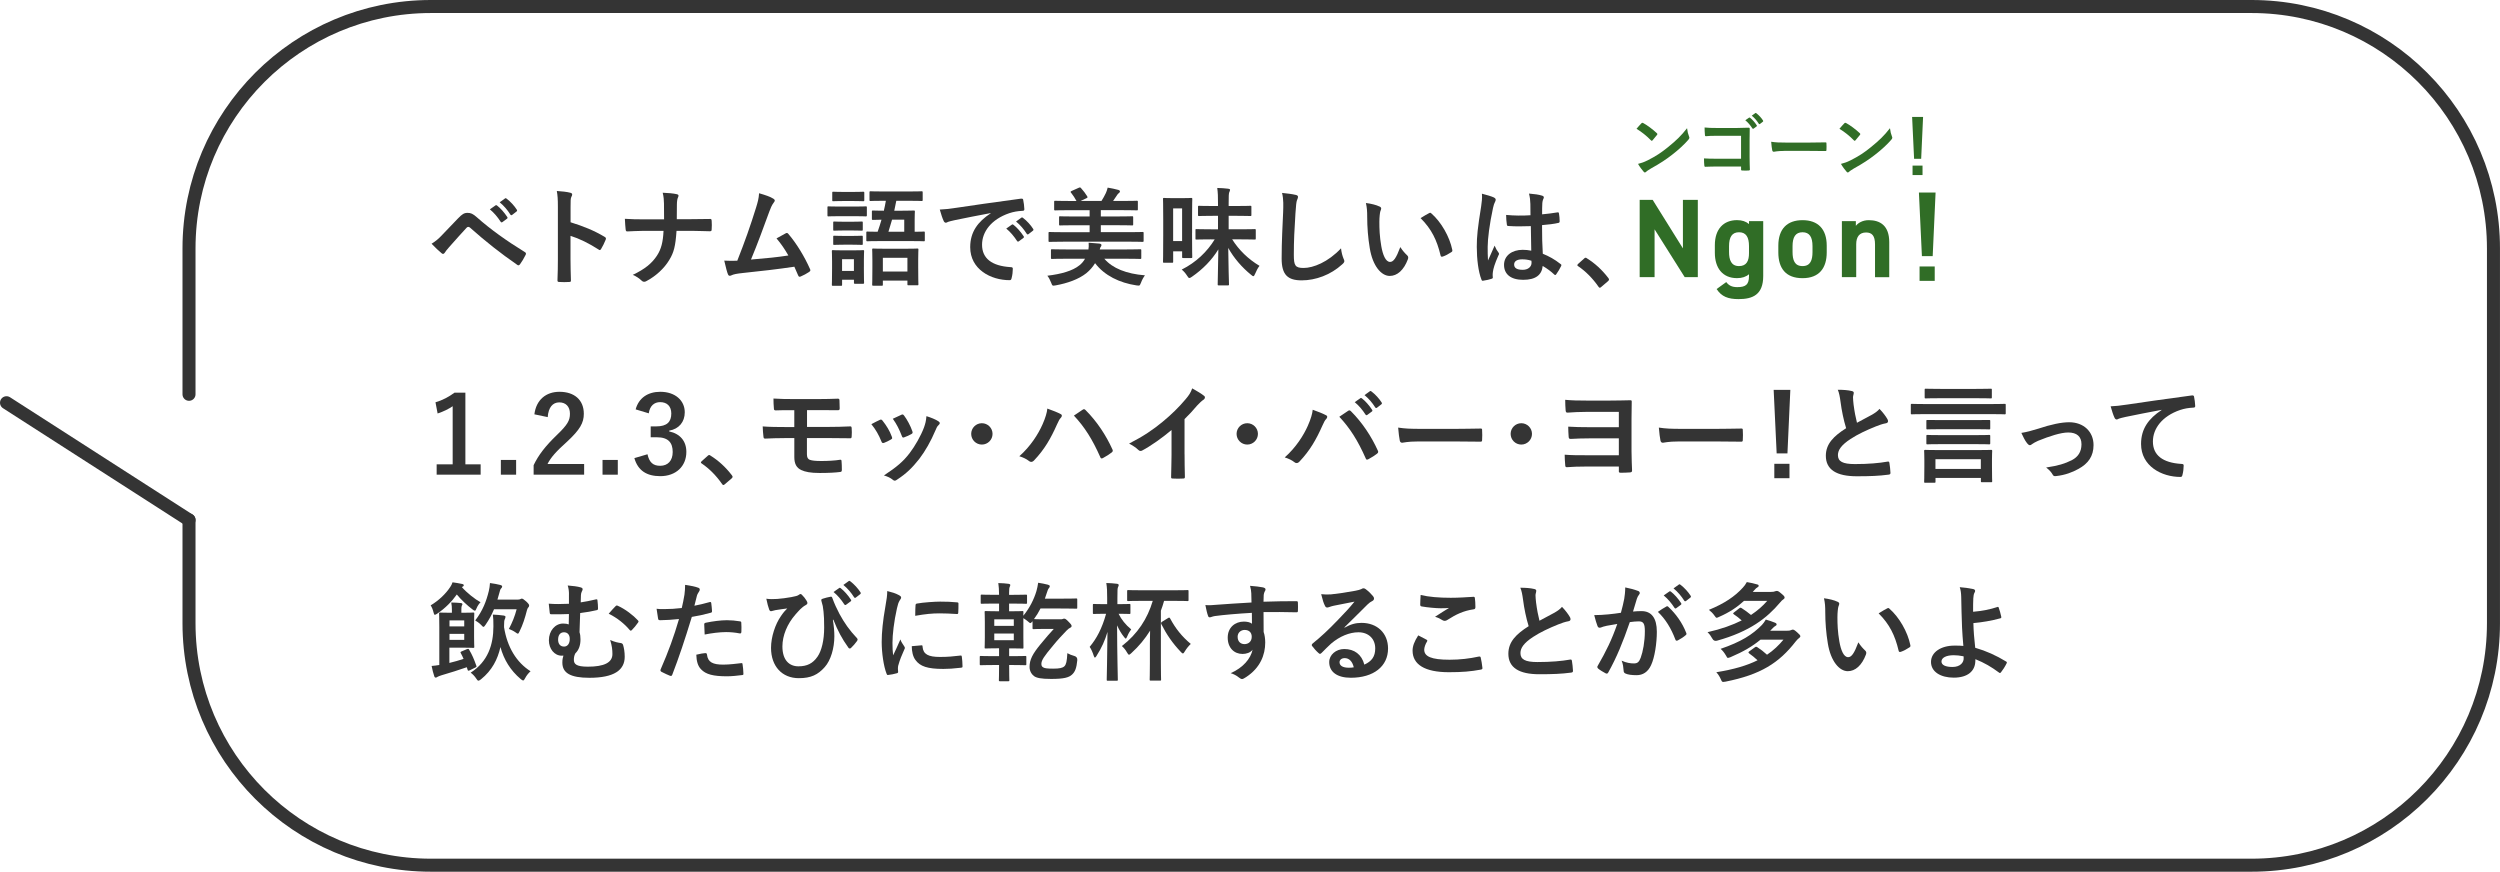 <?xml version="1.0" encoding="UTF-8"?>
<svg id="_レイヤー_2" data-name="レイヤー 2" xmlns="http://www.w3.org/2000/svg" viewBox="0 0 959.75 334.66">
  <defs>
    <style>
      .cls-1 {
        fill: none;
        stroke: #343434;
        stroke-linecap: round;
        stroke-linejoin: round;
        stroke-width: 5px;
      }

      .cls-2 {
        fill: #306d26;
      }

      .cls-2, .cls-3 {
        stroke-width: 0px;
      }

      .cls-3 {
        fill: #343434;
      }
    </style>
  </defs>
  <g id="_デザイン2" data-name="デザイン2">
    <g>
      <g>
        <path class="cls-3" d="m169.85,90.08c2.01-2.05,4.02-4.14,5.94-6.19,1.64-1.72,2.42-2.17,3.69-2.17s2.05.33,3.57,1.68c5.21,4.63,11.48,9.1,18.37,13.33.53.25.61.66.37,1.11-.74,1.48-1.44,2.62-2.13,3.57-.21.29-.41.45-.61.45-.16,0-.29-.04-.45-.16-6.52-4.51-12.26-9.06-18.16-14.31-.25-.21-.45-.29-.66-.29-.29,0-.45.12-.66.33-2.01,2.09-3.85,4.31-6.68,7.42-1.11,1.23-1.44,1.76-1.64,2.09-.21.33-.45.53-.74.53-.16,0-.37-.08-.57-.29-1.11-.9-2.34-2.09-3.81-3.61,1.64-1.03,2.62-1.84,4.18-3.49Zm20.38-11.23c.21-.16.37-.12.62.08,1.27.98,2.75,2.62,3.89,4.39.16.25.16.45-.12.66l-1.72,1.27c-.29.21-.49.16-.7-.12-1.23-1.89-2.54-3.44-4.14-4.76l2.17-1.52Zm3.65-2.67c.25-.16.37-.12.61.08,1.52,1.15,2.99,2.79,3.9,4.22.16.25.21.49-.12.74l-1.64,1.27c-.33.25-.53.12-.7-.12-1.11-1.76-2.42-3.32-4.1-4.71l2.05-1.48Z"/>
        <path class="cls-3" d="m219.05,85.33c5,1.56,8.98,3.16,13.04,5.58.45.25.66.53.45,1.07-.53,1.35-1.19,2.62-1.76,3.57-.16.29-.33.45-.53.45-.12,0-.29-.04-.45-.21-3.77-2.42-7.46-4.22-10.78-5.25v9.06c0,2.67.08,5.08.16,8.04.04.49-.16.61-.74.61-1.19.08-2.46.08-3.65,0-.57,0-.78-.12-.78-.61.12-3.03.16-5.45.16-8.08v-20.17c0-3.08-.12-4.43-.41-6.07,1.89.12,3.94.33,5.12.66.57.12.78.37.78.7,0,.25-.12.57-.33.94-.29.53-.29,1.56-.29,3.85v5.86Z"/>
        <path class="cls-3" d="m265.3,84.14c2.3,0,5-.04,7.13-.08.57-.04.74.04.78.74.08,1.03.08,2.17,0,3.2,0,.66-.16.78-.78.78-1.48,0-4.59-.16-6.89-.16h-5.82c-.41,5.95-1.02,8.28-2.79,11.19-1.93,3.24-5.21,6.23-8.73,8.08-.33.21-.62.29-.94.29s-.62-.12-.9-.41c-1.02-.94-2.01-1.64-3.44-2.25,4.63-2.21,7.34-4.39,9.31-7.42,1.6-2.46,2.3-5.12,2.5-9.47h-7.91c-2.01,0-4.35.16-5.9.21-.53.04-.66-.16-.74-.78-.12-.82-.21-2.54-.29-4.06,2.67.2,4.96.2,6.97.2h8.08c0-2.05,0-4.26-.04-6.07-.04-1.31-.08-2.5-.49-4.14,2.05.08,4.14.25,5.45.57.45.12.62.29.62.57,0,.25-.12.53-.29.9-.16.37-.33,1.35-.33,2.5,0,1.93,0,3.28-.04,5.62h5.49Z"/>
        <path class="cls-3" d="m296.95,76.31c.29.21.49.41.49.66,0,.21-.12.49-.41.82-.74.94-1.23,2.21-1.68,3.4-2.3,6.27-4.47,12.3-7.05,18.45,6.31-.53,9.76-.86,14.35-1.56-1.27-2.25-2.79-4.51-4.55-6.56,1.23-.66,2.42-1.35,3.57-1.97.45-.25.7-.08.98.25,3.2,3.73,6.27,8.86,8.28,13.41.12.21.16.37.16.53,0,.25-.16.49-.53.7-.98.66-2.01,1.19-3.12,1.68-.16.08-.33.12-.49.12-.25,0-.45-.21-.57-.57-.49-1.15-.94-2.21-1.43-3.28-6.56.98-12.79,1.68-19.48,2.38-2.71.29-3.81.49-4.8.98-.53.25-.98.16-1.19-.41-.33-.7-.86-2.75-1.44-5.29,1.64.12,3.36.08,5,.04,2.91-7.34,5.04-13.41,7.18-20.29.66-2.13,1.07-3.57,1.19-5.62,2.5.74,4.26,1.31,5.54,2.13Z"/>
        <path class="cls-3" d="m327.95,79.3c3.12,0,4.14-.08,4.39-.08.41,0,.45.04.45.45v2.91c0,.45-.04.49-.45.49-.25,0-1.27-.08-4.39-.08h-5.49c-3.12,0-4.14.08-4.39.08-.37,0-.41-.04-.41-.49v-2.91c0-.41.04-.45.41-.45.25,0,1.27.08,4.39.08h5.49Zm3.69,23.29c0,4.76.08,5.66.08,5.9,0,.41-.04.45-.45.45h-2.99c-.41,0-.45-.04-.45-.45v-1.11h-4.55v1.89c0,.41-.04.45-.45.45h-2.99c-.45,0-.49-.04-.49-.45,0-.29.08-1.23.08-6.19v-2.75c0-2.58-.08-3.57-.08-3.85,0-.41.04-.45.49-.45.25,0,1.11.08,3.73.08h3.94c2.67,0,3.49-.08,3.77-.08.41,0,.45.04.45.45,0,.25-.08,1.23-.08,3.16v2.95Zm-4.02-28.91c2.67,0,3.44-.08,3.69-.08.45,0,.49.04.49.45v2.75c0,.41-.04.45-.49.45-.25,0-1.03-.08-3.69-.08h-3.94c-2.67,0-3.49.08-3.73.08-.41,0-.45-.04-.45-.45v-2.75c0-.41.04-.45.45-.45.25,0,1.07.08,3.73.08h3.94Zm-.33,11.44c2.5,0,3.2-.08,3.44-.08.45,0,.49.04.49.45v2.62c0,.41-.04.45-.49.45-.25,0-.94-.08-3.44-.08h-3.48c-2.5,0-3.24.08-3.49.08-.41,0-.45-.04-.45-.45v-2.62c0-.41.04-.45.45-.45.25,0,.98.08,3.49.08h3.48Zm0,5.45c2.5,0,3.2-.08,3.44-.08.45,0,.49.04.49.45v2.67c0,.37-.04.41-.49.41-.25,0-.94-.08-3.44-.08h-3.48c-2.5,0-3.24.08-3.49.08-.41,0-.45-.04-.45-.41v-2.67c0-.41.04-.45.45-.45.25,0,.98.08,3.49.08h3.48Zm-4.02,8.94v4.51h4.55v-4.51h-4.55Zm16.15-22.43c-3.69,0-4.96.08-5.17.08-.41,0-.45-.04-.45-.45v-2.79c0-.45.04-.49.45-.49.21,0,1.48.08,5.17.08h9.14c3.69,0,4.96-.08,5.21-.08.41,0,.45.04.45.49v2.79c0,.41-.04.45-.45.45-.25,0-1.52-.08-5.21-.08h-4.47c-.25,1.31-.49,2.58-.78,3.81h2.83c3.24,0,4.39-.08,4.59-.08.45,0,.49.04.49.49,0,.2-.08,1.02-.08,2.95v4.72c2.34,0,3.28-.08,3.49-.08.37,0,.41.04.41.45v2.83c0,.41-.04.45-.41.45-.25,0-1.6-.08-5.41-.08h-10.78c-3.85,0-5.17.08-5.41.08-.41,0-.45-.04-.45-.45v-2.83c0-.41.04-.45.45-.45.21,0,1.23.08,3.9.08.53-1.48,1.02-3.03,1.48-4.63-2.17.04-3.03.08-3.24.08-.41,0-.45-.04-.45-.45v-2.67c0-.45.04-.49.45-.49.21,0,1.27.08,4.14.08.29-1.27.57-2.54.78-3.81h-.66Zm-4.14,32.6c-.41,0-.45-.04-.45-.49,0-.25.08-1.23.08-6.44v-2.79c0-2.75-.08-3.81-.08-4.1,0-.41.04-.45.45-.45.29,0,1.44.08,4.88.08h7.09c3.44,0,4.63-.08,4.88-.08.41,0,.45.04.45.45,0,.29-.08,1.35-.08,3.57v3.24c0,5.12.08,6.15.08,6.4,0,.41-.04.45-.45.45h-3.32c-.41,0-.45-.04-.45-.45v-1.35h-9.43v1.48c0,.45-.04.49-.45.49h-3.2Zm3.65-5.45h9.43v-5.25h-9.43v5.25Zm3.53-19.89c-.45,1.56-.9,3.12-1.39,4.63h6.07v-4.63h-4.67Z"/>
        <path class="cls-3" d="m380.34,81.8c-5,.94-9.39,1.8-13.78,2.71-1.56.37-1.97.45-2.58.66-.29.12-.57.33-.9.33-.29,0-.62-.25-.78-.62-.53-1.11-.98-2.54-1.52-4.43,2.09-.08,3.32-.25,6.52-.7,5.04-.74,14.06-2.09,24.64-3.49.62-.08.82.16.86.45.21.94.41,2.46.45,3.61,0,.49-.25.62-.78.62-1.93.12-3.24.33-5,.9-6.97,2.38-10.46,7.18-10.46,12.1,0,5.29,3.77,8.16,10.91,8.61.66,0,.9.16.9.62,0,1.07-.16,2.5-.45,3.53-.12.62-.29.86-.78.86-7.22,0-15.13-4.14-15.13-12.67,0-5.82,2.91-9.76,7.87-13v-.08Zm8.12,4.43c.21-.16.37-.12.62.08,1.27.98,2.75,2.62,3.9,4.39.16.25.16.45-.12.66l-1.72,1.27c-.29.21-.49.16-.7-.12-1.23-1.89-2.54-3.44-4.14-4.76l2.17-1.52Zm3.65-2.67c.25-.16.37-.12.62.08,1.52,1.15,2.99,2.79,3.89,4.22.16.25.21.49-.12.74l-1.64,1.27c-.33.25-.53.12-.7-.12-1.11-1.76-2.42-3.32-4.1-4.71l2.05-1.48Z"/>
        <path class="cls-3" d="m423.97,99.35c3.12,3.65,8.45,5.78,15.58,6.35-.57.74-1.15,1.8-1.52,2.83-.37.86-.41,1.11-.9,1.11-.21,0-.49-.04-.86-.08-6.48-.98-12.26-3.77-15.87-8.53-.86,1.43-2.01,2.75-3.36,3.85-2.95,2.34-7.22,3.85-11.73,4.67-.37.08-.7.12-.86.12-.49,0-.57-.25-.9-1.11-.37-.98-.94-2.09-1.48-2.71,5.21-.62,9.68-1.84,12.3-3.98.9-.7,1.6-1.52,2.17-2.54h-7.26c-3.81,0-5.12.08-5.37.08-.41,0-.45-.04-.45-.45v-2.83c0-.41.04-.45.45-.45.25,0,1.56.08,5.37.08h8.57c.12-.74.16-1.52.08-2.58,1.39.08,2.95.21,4.14.33.49.08.78.25.78.57,0,.25-.08.45-.29.7-.12.16-.25.41-.37.98h10.17c3.77,0,5.08-.08,5.33-.08.41,0,.45.04.45.45v2.83c0,.41-.04.45-.45.45-.25,0-1.56-.08-5.33-.08h-8.41Zm-15.87-6.56c-3.65,0-4.88.08-5.12.08-.41,0-.45-.04-.45-.49v-2.87c0-.41.04-.45.45-.45.25,0,1.48.08,5.12.08h10.21v-2.67h-5.7c-3.98,0-5.37.08-5.62.08-.37,0-.41-.04-.41-.45v-2.62c0-.41.04-.45.41-.45.25,0,1.64.08,5.62.08h5.7v-2.42h-7.63c-3.98,0-5.29.08-5.54.08-.41,0-.45-.04-.45-.45v-2.75c0-.45.04-.49.45-.49.25,0,1.56.08,5.54.08h2.58c-.61-1.11-1.27-2.17-1.97-3.03-.21-.21-.29-.37-.29-.45,0-.12.12-.25.41-.37l2.75-1.23c.49-.21.57-.16.86.16.9.98,1.76,2.13,2.3,3.03.29.49.29.57-.29.86l-2.21,1.02h8.04c.61-.98,1.19-1.97,1.68-3.03.25-.57.49-1.19.7-2.09,1.35.25,2.95.53,4.18.9.33.12.53.29.53.57s-.21.49-.45.66c-.33.25-.49.49-.7.82-.41.66-.94,1.43-1.48,2.17h3.57c3.94,0,5.25-.08,5.49-.08.41,0,.45.04.45.49v2.75c0,.41-.04.45-.45.45-.25,0-1.56-.08-5.49-.08h-8.28v2.42h6.35c3.98,0,5.37-.08,5.62-.08.41,0,.45.04.45.45v2.62c0,.41-.04.45-.45.45-.25,0-1.64-.08-5.62-.08h-6.35v2.67h10.82c3.65,0,4.88-.08,5.12-.08.45,0,.49.04.49.45v2.87c0,.45-.04.49-.49.49-.25,0-1.48-.08-5.12-.08h-25.34Z"/>
        <path class="cls-3" d="m457.63,89.47c0,7.46.08,8.9.08,9.14,0,.41-.04.45-.49.45h-2.95c-.41,0-.45-.04-.45-.45v-2.13h-3.44v3.94c0,.41-.04.45-.41.45h-3.08c-.37,0-.41-.04-.41-.45,0-.29.08-1.8.08-10v-6.31c0-5.82-.08-7.42-.08-7.67,0-.41.04-.45.41-.45.25,0,1.07.08,3.57.08h3.2c2.54,0,3.32-.08,3.57-.08.45,0,.49.04.49.45,0,.25-.08,1.76-.08,6.44v6.6Zm-7.26-9.47v12.55h3.44v-12.55h-3.44Zm14.47,11.89c-3.9,0-5.25.08-5.49.08-.41,0-.41-.04-.41-.49v-3.08c0-.41,0-.45.41-.45.25,0,1.6.08,5.49.08h2.75v-5.17h-2.05c-3.65,0-4.92.08-5.17.08-.41,0-.45-.04-.45-.49v-2.99c0-.41.04-.45.45-.45.25,0,1.52.08,5.17.08h2.05v-.94c0-2.83-.04-4.06-.29-5.99,1.52.04,2.83.12,4.22.29.41.04.7.21.7.41,0,.37-.16.62-.29.9-.21.53-.25,1.39-.25,4.31v1.02h3.16c3.65,0,4.88-.08,5.12-.08.41,0,.45.04.45.45v2.99c0,.45-.04.49-.45.49-.25,0-1.48-.08-5.12-.08h-3.16v5.17h4.47c3.9,0,5.25-.08,5.49-.08.41,0,.45.04.45.45v3.08c0,.45-.04.49-.45.49-.25,0-1.6-.08-5.49-.08h-3.12c2.58,4.1,6.15,7.58,10.5,10.17-.66.78-1.23,1.97-1.68,3.03-.29.66-.45.94-.7.94-.21,0-.45-.21-.86-.53-3.49-2.83-6.6-6.4-8.77-10.33.04,6.64.29,13.12.29,13.98,0,.37-.04.41-.49.41h-3.4c-.41,0-.45-.04-.45-.41,0-.82.16-7.05.25-13.41-2.5,4.1-6.03,7.67-10.13,10.5-.49.33-.74.49-.98.49-.29,0-.49-.25-.9-.9-.57-.9-1.27-1.72-2.05-2.34,5.49-2.75,9.76-6.85,12.67-11.6h-1.48Z"/>
        <path class="cls-3" d="m497.32,74.79c.7.16.98.37.98.78,0,.45-.25.94-.41,1.35-.21.57-.37,1.85-.57,5-.41,6.31-.62,10.5-.62,15.87,0,4.14.49,5.08,3.77,5.08,3.65,0,9.35-2.21,14.35-7.54.16,1.56.53,2.91.94,3.9.21.45.33.74.33.98,0,.37-.16.7-.82,1.27-4.43,4.06-10.21,6.15-15.54,6.15s-7.71-2.09-7.71-8.36c0-6.89.37-12.79.57-17.71.08-2.42.21-5.04-.41-7.5,1.89.21,3.85.41,5.12.74Z"/>
        <path class="cls-3" d="m529.58,79.26c.37.16.66.45.66.74,0,.25-.12.66-.33,1.15-.16.49-.37,2.25-.37,4.02,0,2.62.08,5.58.74,9.35.57,3.24,1.64,6.03,3.36,6.03,1.31,0,2.34-1.43,3.94-5.7.9,1.44,1.8,2.38,2.62,3.16.49.45.49.94.29,1.52-1.56,4.18-4.1,6.4-6.97,6.4-3.2,0-6.56-3.77-7.67-10.7-.66-3.89-.98-8.16-.98-11.93,0-2.25-.08-3.49-.49-5.37,1.97.25,3.98.74,5.21,1.35Zm19.02,2.58c.16-.08.33-.16.45-.16.16,0,.29.08.45.25,3.73,3.24,7.01,8.9,8.04,14.02.12.53-.12.7-.45.9-1.07.7-2.09,1.27-3.2,1.64-.49.16-.78.04-.86-.45-1.39-5.86-3.48-10.13-7.67-14.31,1.56-.98,2.58-1.56,3.24-1.89Z"/>
        <path class="cls-3" d="m573.58,75.86c.45.25.62.49.62.82,0,.29-.12.57-.29.9-.29.49-.45,1.07-.74,2.25-1.35,6.19-2.05,11.93-2.05,14.92,0,1.64,0,3.53.12,5.25.82-1.89,1.68-3.65,2.54-5.7.57,1.31.9,1.89,1.44,2.58.16.21.25.37.25.57s-.08.41-.25.66c-1.44,3.24-1.93,5.04-2.09,6.23-.16,1.15-.08,1.76-.04,2.17.04.29-.12.41-.49.53-.78.29-1.97.53-3.08.7-.45.12-.62.08-.82-.49-1.15-2.91-1.76-7.79-1.76-12.51,0-3.94.33-7.22,1.68-15.54.21-1.43.45-3.2.29-4.84,1.64.41,3.85,1.07,4.67,1.48Zm14.1,10.95c-2.79.08-5.66.16-8.45-.04-.53,0-.7-.12-.74-.53-.16-.98-.29-2.46-.29-3.73,3.08.29,6.27.33,9.35.12,0-1.48-.04-2.79-.04-4.3-.04-1.48-.16-2.54-.53-4.02,2.38.21,3.61.37,4.96.78.45.12.74.33.74.7,0,.21-.08.33-.25.7-.16.37-.29.9-.33,1.44-.08,1.39-.08,2.46-.08,4.35,1.93-.16,4.06-.45,5.82-.74.49-.12.57.04.66.49.16.74.25,2.05.25,2.91,0,.37-.16.57-.45.62-1.48.37-4.18.7-6.31.86,0,4.59.08,7.46.29,10.99,2.42.98,4.51,2.13,6.81,3.94.37.25.41.37.21.82-.53,1.07-1.19,2.21-1.89,3.16-.12.16-.25.25-.37.25s-.25-.08-.37-.21c-1.27-1.19-2.62-2.21-4.43-3.28-.33,3.44-2.67,5.33-7.5,5.33s-7.34-2.21-7.34-5.74,3.03-5.78,7.17-5.78c1.07,0,2.3.12,3.28.33-.08-3.16-.12-6.15-.16-9.39Zm-3.32,12.75c-1.93,0-3.08.7-3.08,1.97s.9,2.05,3.32,2.05c2.05,0,3.36-1.19,3.36-2.67,0-.29,0-.49-.04-.82-1.31-.41-2.42-.53-3.57-.53Z"/>
        <path class="cls-3" d="m608.1,99.27c.29-.29.49-.33.62-.33s.29.04.53.25c3.03,1.89,5.74,4.35,8.16,7.5.25.33.29.45.29.62,0,.21-.08.37-.41.66l-2.5,2.13c-.29.25-.45.37-.57.37-.21,0-.37-.08-.57-.41-2.17-3.16-4.96-5.95-7.75-7.83-.25-.16-.37-.29-.37-.41s.08-.25.29-.49l2.3-2.05Z"/>
        <path class="cls-2" d="m651.79,76.73v29.67h-5.03l-11.57-18.36v18.36h-5.72v-29.67h4.99l11.61,18.62v-18.62h5.72Z"/>
        <path class="cls-2" d="m671.44,84.9h5.46v21.07c0,7.18-4.04,8.86-9.46,8.86-4,0-6.54-.95-8.43-3.87l3.7-2.67c.95,1.29,2.19,1.94,4.21,1.94,3.27,0,4.52-.95,4.52-4.26v-.69c-1.16.99-2.67,1.5-4.6,1.5-5.63,0-8.51-4-8.51-9.72v-2.92c0-6.28,3.4-9.63,8.51-9.63,1.94,0,3.44.52,4.6,1.5v-1.12Zm0,12.3v-2.71c0-3.44-1.12-5.33-3.83-5.33s-3.83,1.89-3.83,5.33v2.24c0,3.1.86,5.42,3.83,5.42s3.83-2.11,3.83-4.95Z"/>
        <path class="cls-2" d="m701.28,96.9c0,5.89-2.79,9.89-9.29,9.89s-9.29-3.87-9.29-9.89v-2.58c0-6.45,3.4-9.8,9.29-9.8s9.29,3.35,9.29,9.8v2.58Zm-5.46-.17v-2.24c0-3.44-1.12-5.33-3.83-5.33s-3.83,1.89-3.83,5.33v2.24c0,3.1.77,5.42,3.83,5.42s3.83-2.32,3.83-5.42Z"/>
        <path class="cls-2" d="m707.09,84.9h5.37v1.81c.82-1.08,2.54-2.19,4.95-2.19,4.34,0,7.87,2.06,7.87,8.43v13.46h-5.46v-12.6c0-3.35-1.2-4.56-3.44-4.56-2.54,0-3.78,1.68-3.78,4.51v12.64h-5.5v-21.5Z"/>
        <path class="cls-2" d="m741.96,98.32h-4.14l-1.15-24.4h6.4l-1.11,24.4Zm.78,3.98v5.53h-5.82v-5.53h5.82Z"/>
        <path class="cls-3" d="m178.66,178.25h5.86v3.98h-16.89v-3.98h6.15v-22.3c-1.56,1.07-3.53,2.05-5.78,2.79l-.82-4.3c2.71-.78,5.12-2.09,7.3-3.69h4.18v27.51Z"/>
        <path class="cls-3" d="m198.14,182.23h-5.86v-5.66h5.86v5.66Z"/>
        <path class="cls-3" d="m205.15,159.06c.7-5.62,4.51-8.65,9.63-8.65,5.62,0,9.35,3.03,9.35,8.45,0,3.49-1.52,6.11-6.31,10.58-4.3,3.85-6.35,6.15-7.63,8.69h14.06v4.1h-19.39v-3.65c1.84-3.85,4.47-7.3,8.94-11.6,4.1-3.94,5-5.58,5-8.16,0-2.75-1.6-4.35-4.1-4.35s-4.18,1.93-4.43,5.66l-5.12-1.07Z"/>
        <path class="cls-3" d="m237.17,182.23h-5.86v-5.66h5.86v5.66Z"/>
        <path class="cls-3" d="m244.02,157.18c1.19-4.43,4.72-6.77,9.47-6.77,5.7,0,9.39,3.32,9.39,7.87,0,3.69-2.21,6.4-5.99,7.05v.29c4.22.9,6.6,3.73,6.6,7.87,0,5.54-4.02,9.31-10,9.31-5.17,0-8.57-2.09-9.96-6.93l5.04-1.48c.7,3.16,2.17,4.43,4.88,4.43,2.95,0,4.8-1.97,4.8-5.29,0-3.57-1.68-5.66-6.07-5.66h-2.38v-4.18h2.17c4.1,0,5.74-1.76,5.74-4.92,0-2.87-1.68-4.39-4.3-4.39-2.17,0-3.94,1.35-4.35,4.3l-5.04-1.52Z"/>
        <path class="cls-3" d="m271.65,175.01c.29-.29.49-.33.61-.33s.29.04.53.25c3.03,1.89,5.74,4.35,8.16,7.5.25.33.29.45.29.62,0,.21-.08.37-.41.66l-2.5,2.13c-.29.25-.45.37-.57.37-.21,0-.37-.08-.57-.41-2.17-3.16-4.96-5.95-7.75-7.83-.25-.16-.37-.29-.37-.41s.08-.25.29-.49l2.3-2.05Z"/>
        <path class="cls-3" d="m309.82,163.9h7.63c3.08,0,6.4-.08,9.02-.21.37,0,.45.21.49.74.08.98.08,2.09,0,3.08-.04.7-.16.78-.78.74-2.87-.04-6.03-.08-8.73-.08h-7.67v6.19c0,1.27.37,1.89,1.11,2.17.86.29,2.09.45,4.47.45s5.37-.16,7.22-.49c.37,0,.49.16.49.62.08.74.12,1.97.12,3.24,0,.7-.21.82-.82.86-1.48.21-4.3.37-7.63.37-3.57,0-5.58-.41-7.09-1.11-1.89-.86-2.71-2.42-2.71-5v-7.3h-2.62c-3.61,0-6.64.12-8.53.21-.53.04-.66-.25-.7-.78-.16-.9-.21-2.54-.29-3.9,2.5.21,5.74.25,9.55.25h2.58v-6.48c-3.94,0-5.7,0-7.13.08-.53,0-.7-.21-.7-.74-.12-1.23-.16-2.54-.16-3.81,1.97.16,5.21.21,8.36.21h8.28c3.24,0,5.86-.08,8.08-.16.49,0,.62.21.62.7.04.98.08,2.05.08,3.03,0,.57-.21.74-.86.7-2.42,0-5.21-.04-7.91-.04h-3.77v6.48Z"/>
        <path class="cls-3" d="m337.74,161.2c.45-.21.74-.16,1.07.29,1.43,1.8,2.75,3.89,3.53,6.07.08.29.16.45.16.61,0,.25-.16.37-.49.57-.98.57-1.68.9-2.62,1.27-.57.21-.82,0-1.03-.57-.94-2.38-2.21-4.63-3.85-6.6,1.39-.78,2.38-1.23,3.24-1.64Zm22.51.53c.33.25.53.45.53.7s-.12.45-.45.74c-.62.53-.9,1.35-1.23,2.09-1.76,4.18-3.9,7.91-6.19,10.91-2.71,3.44-4.96,5.62-8.45,7.91-.33.25-.66.45-.98.45-.21,0-.45-.08-.66-.29-1.02-.82-1.97-1.27-3.48-1.72,4.92-3.24,7.38-5.33,9.84-8.53,2.05-2.67,4.35-6.68,5.54-9.88.53-1.52.78-2.42.94-4.35,1.72.53,3.57,1.27,4.59,1.97Zm-14.23-2.5c.45-.21.74-.16,1.07.33,1.11,1.43,2.5,4.02,3.16,5.99.21.62.12.82-.41,1.11-.78.45-1.68.86-2.83,1.27-.45.16-.62-.04-.82-.61-.94-2.42-1.89-4.39-3.44-6.56,1.64-.78,2.58-1.23,3.28-1.52Z"/>
        <path class="cls-3" d="m381.04,166.57c0,2.25-1.84,4.1-4.1,4.1s-4.1-1.84-4.1-4.1,1.84-4.1,4.1-4.1,4.1,1.84,4.1,4.1Z"/>
        <path class="cls-3" d="m400.23,162.92c1.11-2.5,1.72-4.59,1.84-6.07,2.09.74,3.94,1.48,5.08,2.09.37.16.49.41.49.66,0,.29-.16.57-.41.82-.45.45-.78,1.03-1.44,2.5-2.42,5.45-4.84,9.64-8.77,13.78-.37.41-.74.62-1.15.62-.33,0-.61-.12-.94-.41-.82-.66-2.13-1.31-3.61-1.76,4.3-3.81,7.26-8.49,8.9-12.22Zm15.33-5.58c.21-.16.41-.25.57-.25.2,0,.37.08.61.33,4.47,4.47,7.91,9.8,10.29,15.05.12.21.16.37.16.57,0,.25-.12.45-.41.66-.78.62-2.09,1.48-3.4,2.17-.53.25-.82.16-.98-.37-3.03-6.85-6.07-11.64-10.13-15.95,1.48-.98,2.58-1.76,3.28-2.21Z"/>
        <path class="cls-3" d="m454.76,174.48c0,2.83.04,5.25.12,8.53.04.53-.16.7-.62.7-1.31.08-2.79.08-4.1,0-.45,0-.61-.16-.57-.66.04-2.95.16-5.62.16-8.41v-9.55c-3.61,3.03-8,6.15-11.28,7.87-.21.12-.41.16-.62.16-.33,0-.57-.12-.86-.41-.94-.94-2.3-1.76-3.53-2.42,5.66-2.91,9.14-5.29,12.92-8.41,3.24-2.67,6.19-5.54,8.73-8.57,1.39-1.64,1.93-2.46,2.58-4.22,1.84,1.02,3.65,2.13,4.55,2.87.25.16.33.41.33.61,0,.33-.25.7-.57.9-.7.45-1.35,1.07-2.46,2.25-1.6,1.93-3.12,3.53-4.8,5.17v13.57Z"/>
        <path class="cls-3" d="m482.92,166.57c0,2.25-1.84,4.1-4.1,4.1s-4.1-1.84-4.1-4.1,1.84-4.1,4.1-4.1,4.1,1.84,4.1,4.1Z"/>
        <path class="cls-3" d="m502.11,163.37c1.11-2.5,1.72-4.59,1.84-6.07,2.09.74,3.94,1.48,5.08,2.09.37.16.49.41.49.66,0,.29-.16.57-.41.82-.45.45-.78,1.03-1.43,2.5-2.42,5.45-4.84,9.63-8.77,13.78-.37.41-.74.62-1.15.62-.33,0-.62-.12-.94-.41-.82-.66-2.13-1.31-3.61-1.76,4.3-3.81,7.26-8.49,8.9-12.22Zm15.33-5.58c.21-.16.41-.25.57-.25.21,0,.37.08.62.33,4.47,4.47,7.91,9.8,10.29,15.05.12.2.16.37.16.57,0,.25-.12.45-.41.66-.78.62-2.09,1.48-3.4,2.17-.53.25-.82.16-.98-.37-3.03-6.85-6.07-11.64-10.13-15.95,1.48-.98,2.58-1.76,3.28-2.21Zm4.8-4.92c.21-.16.37-.12.62.08,1.27.98,2.75,2.62,3.9,4.39.16.25.16.45-.12.66l-1.72,1.27c-.29.21-.49.16-.7-.12-1.23-1.89-2.54-3.44-4.14-4.76l2.17-1.52Zm3.65-2.67c.25-.16.37-.12.62.08,1.52,1.15,2.99,2.79,3.89,4.22.16.25.21.49-.12.74l-1.64,1.27c-.33.25-.53.12-.7-.12-1.11-1.76-2.42-3.32-4.1-4.71l2.05-1.48Z"/>
        <path class="cls-3" d="m544.34,169.48c-4.06,0-5.62.49-6.03.49-.49,0-.82-.25-.94-.86-.21-.94-.45-2.87-.62-4.96,2.67.41,4.71.49,8.86.49h13.2c3.12,0,6.27-.08,9.43-.12.62-.04.74.08.74.57.08,1.23.08,2.62,0,3.85,0,.49-.16.66-.74.62-3.08-.04-6.11-.08-9.14-.08h-14.76Z"/>
        <path class="cls-3" d="m588.13,166.57c0,2.25-1.84,4.1-4.1,4.1s-4.1-1.84-4.1-4.1,1.84-4.1,4.1-4.1,4.1,1.84,4.1,4.1Z"/>
        <path class="cls-3" d="m621.46,158.12h-12.46c-2.42,0-5,.12-7.22.29-.49.04-.7-.25-.74-.94-.08-.94-.16-2.67-.16-3.98,2.62.25,4.92.29,8.12.29h9.18c2.91,0,5.37-.08,7.5-.12.57-.04.78.08.74.53,0,1.76-.08,4.06-.08,6.76v12.14c0,2.95.16,5.9.21,7.5,0,.61-.25.74-.9.78-1.07.08-2.38.12-3.4.12-.53,0-.78-.12-.78-.49,0-.53.04-1.43,0-1.89h-12.79c-2.34,0-5.29.08-7.18.25-.45,0-.61-.25-.61-.78-.12-1.23-.21-2.91-.21-4.02,2.75.21,4.92.21,8.2.21h12.59v-6.48h-11.44c-2.25,0-4.96.08-6.97.21-.7.04-.82-.25-.86-.9-.08-1.15-.16-2.58-.16-3.81,2.58.16,4.8.21,7.91.21h11.52v-5.86Z"/>
        <path class="cls-3" d="m644.42,169.48c-4.06,0-5.62.49-6.03.49-.49,0-.82-.25-.94-.86-.21-.94-.45-2.87-.62-4.96,2.67.41,4.72.49,8.86.49h13.2c3.12,0,6.27-.08,9.43-.12.62-.04.74.08.74.57.08,1.23.08,2.62,0,3.85,0,.49-.16.66-.74.62-3.07-.04-6.11-.08-9.14-.08h-14.76Z"/>
        <path class="cls-3" d="m686.2,174.07h-4.14l-1.15-24.4h6.4l-1.11,24.4Zm.78,3.98v5.53h-5.82v-5.53h5.82Z"/>
        <path class="cls-3" d="m710.92,150.12c.49.12.74.33.74.66,0,.57-.29,1.15-.29,1.72,0,.82.12,1.8.21,2.75.37,2.87.78,4.92,1.31,7.05,2.05-1.11,3.53-1.89,5.82-3.12,1.19-.7,2.17-1.39,2.83-2.21,1.31,1.35,2.38,2.79,2.99,3.85.16.25.29.57.29.86,0,.41-.25.74-.82.82-1.23.21-2.62.7-3.94,1.23-3.53,1.43-6.81,2.95-9.64,4.8-3.57,2.34-4.84,4.26-4.84,6.19,0,2.42,1.8,3.44,6.52,3.44,5.17,0,9.35-.37,12.5-.94.45-.08.66,0,.74.49.21,1.11.33,2.58.41,3.81.04.45-.25.66-.74.7-3.73.49-7.01.62-12.22.62-7.75,0-11.85-2.54-11.85-7.87,0-4.55,2.99-7.54,7.79-10.58-.98-3.16-1.72-6.85-2.13-10-.29-2.17-.57-3.61-1.07-4.76,1.97,0,3.85.12,5.37.49Z"/>
        <path class="cls-3" d="m739.13,158.98c-3.61,0-4.88.08-5.12.08-.41,0-.45-.04-.45-.45v-3.12c0-.41.04-.45.45-.45.25,0,1.52.08,5.12.08h25.3c3.61,0,4.88-.08,5.12-.08.41,0,.45.04.45.45v3.12c0,.41-.04.45-.45.45-.25,0-1.52-.08-5.12-.08h-25.3Zm.04,26.36c-.45,0-.49-.04-.49-.45,0-.29.08-1.15.08-5.86v-2.3c0-2.38-.08-3.32-.08-3.53,0-.45.04-.49.49-.49.25,0,1.68.08,5.66.08h13.82c4.02,0,5.41-.08,5.7-.08.41,0,.45.04.45.49,0,.21-.08,1.15-.08,2.99v2.71c0,4.63.08,5.54.08,5.78,0,.41-.04.45-.45.45h-3.4c-.45,0-.49-.04-.49-.45v-1.19h-17.42v1.39c0,.41-.04.45-.49.45h-3.36Zm5.78-32.47c-3.98,0-5.37.08-5.62.08-.41,0-.45-.04-.45-.45v-2.79c0-.45.04-.49.45-.49.25,0,1.64.08,5.62.08h13.65c3.98,0,5.37-.08,5.62-.08.41,0,.45.04.45.49v2.79c0,.41-.04.45-.45.45-.25,0-1.64-.08-5.62-.08h-13.65Zm.57,11.89c-3.94,0-5.29.08-5.54.08-.41,0-.45-.04-.45-.45v-2.75c0-.37.04-.41.45-.41.25,0,1.6.04,5.54.04h12.5c3.94,0,5.29-.04,5.54-.04.45,0,.49.04.49.41v2.75c0,.41-.04.45-.49.45-.25,0-1.6-.08-5.54-.08h-12.5Zm0,5.74c-3.94,0-5.29.08-5.54.08-.41,0-.45-.04-.45-.45v-2.71c0-.41.04-.45.45-.45.25,0,1.6.08,5.54.08h12.5c3.94,0,5.29-.08,5.54-.08.45,0,.49.04.49.45v2.71c0,.41-.04.45-.49.45-.25,0-1.6-.08-5.54-.08h-12.5Zm-2.5,9.51h17.42v-3.73h-17.42v3.73Z"/>
        <path class="cls-3" d="m782.39,164.6c5.04-1.68,9.02-2.5,11.97-2.5,5.58,0,9.35,3.65,9.35,8.77,0,4.18-1.97,7.09-5.86,9.18-2.13,1.19-5,2.34-8.49,2.71-.74.12-1.07-.04-1.35-.57-.45-.82-1.19-1.72-2.5-2.71,4.8-.74,7.05-1.43,9.88-2.83,2.34-1.23,3.69-3.16,3.69-6.11s-1.8-4.51-5.08-4.51c-2.83,0-7.13,1.39-11.6,3.2-1.02.45-1.84.94-2.3,1.27-.33.29-.57.41-.82.41-.37,0-.66-.25-1.07-.74-.94-1.19-1.56-2.62-2.21-3.98,2.05-.33,4.06-.86,6.4-1.6Z"/>
        <path class="cls-3" d="m829.83,157.34c-5,.94-9.39,1.8-13.78,2.71-1.56.37-1.97.45-2.58.66-.29.12-.57.33-.9.33-.29,0-.62-.25-.78-.62-.53-1.11-.98-2.54-1.52-4.43,2.09-.08,3.32-.25,6.52-.7,5.04-.74,14.06-2.09,24.64-3.48.61-.08.82.16.86.45.21.94.41,2.46.45,3.61,0,.49-.25.62-.78.62-1.93.12-3.24.33-5,.9-6.97,2.38-10.46,7.18-10.46,12.1,0,5.29,3.77,8.16,10.91,8.61.66,0,.9.16.9.61,0,1.07-.16,2.5-.45,3.53-.12.62-.29.86-.78.86-7.22,0-15.13-4.14-15.13-12.67,0-5.82,2.91-9.76,7.87-13v-.08Z"/>
        <path class="cls-3" d="m177.31,225.39c1.89,2.17,5,4.63,7.17,5.82-.53.49-1.15,1.39-1.52,2.3-.25.62-.41.94-.66.94-.21,0-.45-.16-.9-.49-1.93-1.43-4.55-3.89-6.03-5.74-1.84,2.62-4.39,5.25-7.54,7.38-.41.29-.7.41-.9.41s-.33-.2-.45-.74c-.29-1.23-.7-2.21-1.15-2.87,3.03-1.8,5.82-4.43,7.54-7.09.37-.49.62-1.07.86-1.76,1.19.16,2.67.41,3.61.62.45.08.7.25.7.49,0,.29-.16.45-.45.57l-.29.16Zm1.97,23.82c.49-.21.62-.16.82.21,1.19,2.01,1.89,3.69,2.75,6.11.16.41.12.49-.37.74l-2.17,1.07c-.57.29-.7.16-.82-.29-.12-.29-.21-.61-.29-.9-3.16,1.11-6.19,2.05-9.68,3.08-.66.21-1.31.45-1.56.61-.21.16-.45.29-.66.29-.25,0-.45-.12-.57-.49-.41-1.15-.74-2.5-1.03-3.98,1.03-.08,1.97-.21,2.95-.37v-14.47c0-3.32-.08-4.92-.08-5.21,0-.41.04-.45.45-.45.25,0,1.56.08,4.3.08h.16v-1.23c0-.78-.04-1.68-.25-2.71,1.27.04,2.54.08,3.73.21.37.04.57.25.57.45s-.12.37-.25.57c-.12.29-.16.86-.16,1.43v1.27h1.02c2.25,0,3.24-.08,3.49-.08.41,0,.45.04.45.45,0,.25-.08,1.39-.08,3.98v4.92c0,2.38.08,3.57.08,3.81,0,.37-.04.41-.45.41-.25,0-1.23-.08-3.49-.08h-5.62v5.86c1.85-.45,3.73-.98,5.45-1.56-.33-.78-.7-1.52-1.07-2.21-.21-.37-.16-.45.41-.7l1.93-.82Zm-6.72-11.03v2.3h5.66v-2.3h-5.66Zm5.66,5.17h-5.66v2.3h5.66v-2.3Zm15.29-2.54c1.23,7.67,4.76,13.45,10.17,16.89-.82.74-1.48,1.52-2.09,2.67-.33.62-.49.86-.78.86-.21,0-.45-.16-.9-.53-3.94-3.32-6.48-7.46-7.79-12.3-1.07,4.71-3.2,8.94-7.46,12.38-.45.33-.74.53-.98.53-.29,0-.49-.25-.86-.82-.62-.94-1.39-1.72-2.13-2.25,6.6-4.26,8.73-10.7,8.73-17.79,0-2.34-.04-3.08-.21-4.51,1.44.08,2.75.16,4.18.37.45.08.66.21.66.45,0,.37-.08.62-.25.94-.21.41-.29,1.02-.29,2.42v.7Zm-3.85-6.93c-.82,1.97-1.84,3.94-3.24,5.95-.37.53-.57.82-.82.82-.2,0-.45-.25-.86-.7-.78-.82-1.64-1.35-2.3-1.76,2.87-3.73,4.26-7.38,5.21-11.28.21-.94.41-2.01.45-3.08,1.56.21,2.87.45,3.98.74.45.12.7.29.7.57s-.12.49-.41.78-.41.66-.7,1.8c-.25.86-.45,1.68-.7,2.46h7.91c.41,0,.7-.08.86-.16s.37-.21.57-.21c.33,0,.7.21,1.72,1.11.9.86,1.11,1.19,1.11,1.56,0,.29-.12.53-.37.78-.16.21-.33.41-.49,1.07-.7,2.79-1.56,5.54-2.83,8.08-.29.57-.41.86-.66.86-.16,0-.41-.16-.86-.49-.86-.62-1.8-1.03-2.58-1.31,1.31-2.46,2.3-4.92,2.99-7.58h-8.69Z"/>
        <path class="cls-3" d="m218.43,228.13c0-1.07-.12-2.25-.49-3.36,2.09.16,3.73.37,4.88.7.53.12.86.37.86.7,0,.25-.08.49-.33.94-.21.41-.29.82-.33,1.39-.04.78-.04,1.44-.08,2.75,1.89-.29,3.65-.62,5.66-1.11.7-.16.74-.04.78.49.12,1.03.2,1.97.2,2.95,0,.49-.16.57-.49.66-1.85.45-3.81.78-6.36,1.11-.12,2.95-.16,4.51-.25,7.38.25.74.37,1.6.37,2.75,0,2.13-.57,4.02-1.97,5.33-.45.86-.57,1.68-.57,2.46,0,1.6.82,2.67,5.37,2.67,6.23,0,9.43-1.56,9.43-4.84,0-1.6-.16-3.12-.86-5.41,1.8.82,3.03,1.02,4.14,1.19.37.04.74.37.82.74.33,1.11.62,2.62.62,4.51,0,5.17-4.14,8.08-13.57,8.08-7.26,0-10.37-1.84-10.37-5.82,0-1.19.16-1.93.41-2.71-.16.04-.41.04-.66.04-2.83,0-4.92-2.67-4.92-5.9,0-3.65,2.42-6.44,5.45-6.44.98,0,1.6.12,2.17.33.04-1.35.08-2.62.08-3.98-2.58.12-4.84.12-6.85.08-.37,0-.49-.16-.53-.62-.12-.82-.25-2.01-.37-3.44,2.58.21,4.55.16,7.75.04v-3.65Zm-4.18,17.38c0,1.72.86,2.75,2.38,2.71,1.27-.04,2.13-1.19,2.09-2.99,0-1.52-.82-2.5-2.21-2.5-1.48,0-2.25,1.15-2.25,2.79Zm22.06-12.79c.33-.33.49-.33.86-.16,2.87,1.27,5.99,3.69,7.75,5.62.16.16.21.29.21.41s-.08.29-.21.45c-.74,1.07-1.52,2.01-2.34,2.83-.16.16-.29.25-.45.25-.12,0-.29-.12-.45-.33-1.89-2.25-4.67-4.55-8-6.19,1.02-1.19,2.05-2.3,2.62-2.87Z"/>
        <path class="cls-3" d="m272.39,231.13c.45-.12.62.08.66.41.12.9.25,2.09.29,2.95.04.53-.08.66-.62.78-2.54.7-4.63,1.15-7.13,1.56-2.79,9.1-4.88,15.38-7.5,22.18-.21.57-.45.53-.9.41-.41-.16-2.42-1.03-3.28-1.52-.33-.21-.45-.53-.33-.82,3.12-7.17,5.08-12.59,7.09-19.43-2.38.25-5.25.45-7.18.45-.61,0-.78-.12-.86-.66-.16-.86-.37-2.25-.57-3.73.86.12,1.35.12,3.03.12,2.05,0,4.26-.12,6.64-.41.41-1.64.74-3.44,1.03-5.12.16-1.23.25-2.46.25-3.77,2.17.33,3.85.62,5.17,1.15.33.12.45.41.45.66,0,.16,0,.37-.21.66-.33.57-.66.98-.86,1.64-.41,1.48-.7,2.87-.98,3.9,1.6-.29,3.81-.82,5.82-1.39Zm-1.6,19.6c.41,0,.57.16.62.57.33,2.99,2.34,3.85,6.27,3.85,2.3,0,5.25-.37,6.89-.57.33-.04.45.04.49.37.16,1.07.33,2.46.33,3.57.04.49,0,.62-.66.66-1.39.21-4.06.45-5.58.45-5.37,0-8.16-.74-10-2.67-1.31-1.31-1.76-3.24-1.84-5.62,1.27-.33,2.95-.62,3.49-.62Zm-.45-10.87c0-.57.12-.7.74-.82,2.58-.53,5.62-.94,8-.94,1.6,0,3.36.16,4.8.41.57.08.7.12.7.62.08,1.03.08,2.17.04,3.28,0,.7-.21.86-.78.74-1.44-.29-3.32-.49-5.08-.49-2.46,0-5.58.41-8.24.94-.08-1.44-.16-2.91-.16-3.73Z"/>
        <path class="cls-3" d="m319.74,237.97c.41,2.58.57,4.47.57,6.27,0,4.55-1.35,9.23-3.69,11.85-2.62,2.95-5.29,4.26-9.96,4.26-6.4,0-10.66-4.55-10.66-11.64,0-4.22,1.64-9.1,3.77-12.14.9-1.35,1.68-2.25,2.46-2.99-1.35.21-2.79.33-4.59.66-.7.12-1.31.41-1.64.41s-.57-.29-.7-.62c-.33-.82-.78-2.5-1.11-4.18,1.39.21,2.83.16,4.22.08,1.8-.12,3.4-.37,5.37-.7,1.64-.29,2.46-.53,2.87-.86.29-.21.49-.33.66-.33.21,0,.37.12.57.33.7.7,1.27,1.39,1.72,2.17.25.41.37.7.37.94,0,.33-.21.57-.66.82-1.6.86-2.71,2.25-3.9,3.57-3.2,3.65-5.04,8.12-5.04,12.3,0,5.25,2.62,7.63,6.15,7.63,3.32,0,5.53-1.11,7.34-3.73,1.56-2.25,2.54-6.27,2.54-11.15,0-2.95-.08-4.59-.25-6.15-.08-.86-.21-1.64-.29-2.13-.12-.49-.25-1.03-.45-1.68-.21-.7-.21-.9.41-1.11.9-.29,2.09-.62,3.08-.78.33-.08.53.16.62.45.86,2.38,1.68,4.06,2.75,6.15,1.93,3.53,3.81,6.23,6.72,9.31.16.16.25.37.25.53,0,.21-.12.41-.29.66-.66.94-1.35,1.68-2.25,2.58-.16.16-.33.21-.45.21-.25,0-.49-.16-.66-.49-2.3-3.2-3.94-6.23-5.66-10.58l-.2.08Zm2.42-12.22c.21-.16.37-.12.61.08,1.27.98,2.75,2.62,3.9,4.39.16.25.16.45-.12.66l-1.72,1.27c-.29.21-.49.16-.7-.12-1.23-1.89-2.54-3.44-4.14-4.76l2.17-1.52Zm3.65-2.67c.25-.16.37-.12.62.08,1.52,1.15,2.99,2.79,3.9,4.22.16.25.2.49-.12.74l-1.64,1.27c-.33.25-.53.12-.7-.12-1.11-1.76-2.42-3.32-4.1-4.71l2.05-1.48Z"/>
        <path class="cls-3" d="m345,228.42c.7.37.94.62.94.98,0,.29-.08.41-.62,1.23-.41.74-.62,1.31-.98,2.91-1.15,5.08-1.72,10.13-1.72,13.24,0,2.01.08,3.36.25,4.8.86-1.89,1.6-3.24,2.79-6.11.33,1.02.86,1.68,1.43,2.58.12.21.29.45.29.62,0,.29-.08.45-.21.66-.94,2.13-1.72,3.9-2.34,6.19-.08.25-.12.7-.12,1.27,0,.49.08.82.08,1.15,0,.29-.16.45-.53.53-1.02.29-2.17.53-3.36.66-.29.04-.45-.16-.53-.45-1.15-2.87-1.89-8.08-1.89-12.22,0-3.69.45-8.16,1.39-13.45.53-3.03.74-4.39.74-6.11,1.84.45,3.16.86,4.39,1.52Zm8.77,19.31c.33-.04.41.16.41.62.25,2.83,2.21,3.85,6.68,3.85,3.08,0,5.08-.21,7.83-.53.41-.04.49,0,.57.53.12.86.25,2.46.25,3.53,0,.49,0,.53-.7.62-2.79.33-4.76.45-6.68.45-6.07,0-8.9-.98-10.66-3.4-1.03-1.31-1.44-3.4-1.44-5.33l3.73-.33Zm-2.3-15.33c.04-.49.16-.62.57-.7,2.42-.45,7.01-.74,8.9-.74,2.46,0,4.35.08,6.07.25.86.04.94.12.94.53,0,1.23,0,2.34-.08,3.49-.04.37-.16.53-.53.49-2.46-.16-4.59-.25-6.68-.25-2.75,0-5.41.25-9.31.94.04-2.3.04-3.32.12-4.02Z"/>
        <path class="cls-3" d="m383.54,251.87v-2.99h-.74c-3.03,0-4.06.08-4.35.08-.41,0-.45-.04-.45-.41,0-.29.08-1.35.08-3.85v-5.9c0-2.42-.08-3.48-.08-3.77,0-.41.04-.45.45-.45.29,0,1.27.08,4.31.08h.78v-2.95h-1.76c-3.44,0-4.59.08-4.84.08-.41,0-.45-.04-.45-.45v-2.62c0-.41.04-.45.45-.45.25,0,1.39.08,4.84.08h1.76c0-2.01-.12-3.16-.29-4.51,1.56.04,2.79.12,3.98.29.41.08.62.21.62.45,0,.21-.08.41-.21.7-.16.33-.25.86-.25,2.34v.74h1.56c3.49,0,4.59-.08,4.84-.08.45,0,.49.04.49.45v2.62c0,.41-.04.45-.49.45-.25,0-1.35-.08-4.84-.08h-1.56v2.95h.74c3.03,0,4.06-.08,4.35-.08.37,0,.41.04.41.45,0,.16-.04.62-.04,1.35,2.46-2.99,4.1-6.35,5.04-9.47.29-1.07.49-1.97.66-3.2,1.39.21,2.46.41,3.73.74.41.12.74.29.74.57s-.12.49-.33.74c-.33.37-.49.82-.82,1.85l-.74,2.21h5.66c4.67,0,6.11-.08,6.36-.08.37,0,.41.04.41.49v2.99c0,.41-.04.45-.41.45-.25,0-1.68-.08-6.36-.08h-7.34c-.7,1.39-1.52,2.75-2.5,4.06.33.04,1.15.08,3.2.08h6.89c.45,0,.66,0,.86-.08.29-.12.41-.16.62-.16.41,0,.66.12,1.6,1.07,1.07,1.07,1.27,1.39,1.27,1.76,0,.33-.21.49-.57.7-.33.16-.62.29-1.39,1.07-1.35,1.44-3.32,3.44-5.29,5.9-3.28,3.94-4.35,5.45-4.35,6.89,0,.7.25,1.07.7,1.31.49.33,1.39.49,3.81.49s3.65-.25,4.35-.94c.66-.7.94-1.8,1.11-5,.86.45,1.68.82,2.67,1.07q1.23.33,1.15,1.6c-.29,3.08-.86,4.47-2.01,5.54-1.23,1.15-3.16,1.68-8.04,1.68-3.98,0-5.54-.41-6.48-1.03-.86-.61-1.8-1.84-1.8-3.57,0-2.79,1.15-5,4.22-8.73,2.17-2.67,3.65-4.3,5.08-5.86h-4.39c-2.42,0-3.12.08-3.32.08-.41,0-.45-.04-.45-.49v-2.54c-.41.45-.61.7-.82.7-.25,0-.49-.25-.98-.66-.57-.49-1.19-.9-1.72-1.23v7.42c0,2.5.04,3.57.04,3.85,0,.37-.04.41-.41.41-.29,0-1.31-.08-4.35-.08h-.74v2.99h1.31c3.44,0,4.59-.08,4.84-.08.41,0,.45.04.45.45v2.62c0,.45-.04.49-.45.49-.25,0-1.39-.08-4.84-.08h-1.31v.08c0,3.69.08,5.49.08,5.7,0,.41-.04.45-.45.45h-3.08c-.45,0-.49-.04-.49-.45,0-.29.08-2.05.08-5.78h-2.13c-3.44,0-4.63.08-4.84.08-.41,0-.45-.04-.45-.49v-2.62c0-.41.04-.45.45-.45.21,0,1.39.08,4.84.08h2.13Zm-1.84-11.6h7.5v-2.5h-7.5v2.5Zm7.5,2.95h-7.5v2.54h7.5v-2.54Z"/>
        <path class="cls-3" d="m425.32,261.34c-.41,0-.45-.04-.45-.45,0-.82.21-8.53.29-18.29-.94,3.2-2.21,6.07-4.22,9.22-.25.41-.45.62-.61.62s-.29-.21-.45-.7c-.37-1.19-.94-2.54-1.56-3.4,2.67-3.2,4.72-7.01,6.31-12.71h-.41c-2.99,0-3.98.08-4.22.08-.41,0-.45-.04-.45-.45v-2.95c0-.41.04-.45.45-.45.25,0,1.23.08,4.22.08h.82v-2.3c0-2.67-.04-3.94-.33-5.82,1.56.04,2.67.12,4.06.29.41.04.7.21.7.49,0,.25-.08.41-.25.78-.21.45-.25.94-.25,4.18v2.38h.33c2.99,0,3.98-.08,4.22-.08.41,0,.45.04.45.45v2.95c0,.41-.04.45-.45.45-.25,0-1.23-.08-4.1-.08,1.03,2.13,2.71,4.26,4.84,5.99-.45.57-1.07,1.6-1.56,2.79-.21.49-.37.74-.53.74s-.33-.21-.62-.57c-1.07-1.31-1.97-2.87-2.71-4.51.04,11.36.29,19.97.29,20.83,0,.41-.04.45-.49.45h-3.32Zm13.37-30.67c-3.9,0-5.25.08-5.49.08-.45,0-.49-.04-.49-.45v-3.32c0-.41.04-.45.49-.45.25,0,1.6.08,5.49.08h11.64c3.94,0,5.29-.08,5.54-.08.37,0,.41.04.41.45v3.32c0,.41-.04.45-.41.45-.25,0-1.6-.08-5.54-.08h-3.44c-.33,1.27-.78,2.54-1.23,3.77v20.21c0,4.02.08,5.99.08,6.19,0,.41-.04.45-.45.45h-3.44c-.45,0-.49-.04-.49-.45,0-.25.08-2.17.08-6.19v-7.54c0-1.48.04-3.28.08-5-1.97,3.16-4.26,5.95-7.18,8.61-.41.37-.7.62-.9.62-.25,0-.45-.29-.78-.86-.57-1.03-1.27-1.84-1.97-2.46,6.07-4.71,9.8-10.46,11.85-17.34h-3.85Zm9.72,6.6c.45-.29.62-.21.86.25,2.01,3.77,4.51,6.89,7.87,9.68-.78.74-1.64,1.76-2.3,2.87-.29.53-.49.78-.74.78-.21,0-.45-.21-.82-.62-3.12-3.28-5.41-6.6-7.46-10.66-.16-.37-.12-.62.33-.9l2.25-1.39Z"/>
        <path class="cls-3" d="m480.38,227.89c-.08-1.19-.16-1.76-.49-2.99,1.84.12,3.81.37,4.8.57.7.12,1.15.41,1.15.78,0,.33-.12.53-.37.94-.12.25-.25.66-.33,1.19-.04.53-.04,1.07-.08,2.62,4.43-.16,8.65-.21,12.59-.21.49,0,.57.08.62.62.04,1.03.04,2.09,0,3.12,0,.45-.21.57-.7.53-4.26-.12-8.24-.12-12.5-.08,0,2.5,0,5.12.04,7.63.41,1.11.61,2.71.61,4.06,0,4.76-1.93,9.72-7.3,13.24-.7.45-1.23.78-1.6.78s-.82-.29-1.23-.62c-.94-.78-2.05-1.31-3.12-1.64,4.8-2.13,7.67-5.58,8.4-9.02-.82,1.19-2.5,1.64-3.85,1.64-3.24,0-5.7-2.34-5.7-6.27s2.87-6.15,6.19-6.15c1.23,0,2.46.25,3.12.82,0-1.43-.04-2.83-.04-4.18-5.17.29-10.95.78-14.19,1.23-.9.12-1.56.49-1.93.49-.41,0-.57-.16-.7-.57-.33-.82-.7-2.46-1.03-4.14,1.52.16,2.83,0,5-.16,2.5-.21,7.79-.53,12.71-.82-.04-1.27-.04-2.3-.08-3.4Zm-5.25,16.6c0,1.8,1.15,2.79,2.62,2.79s2.79-.94,2.79-2.83c0-1.68-1.07-2.62-2.71-2.62-1.27,0-2.71.86-2.71,2.67Z"/>
        <path class="cls-3" d="m516.18,240.97c2.3-1.31,4.22-1.85,6.52-1.85,5.99,0,10.17,3.94,10.17,9.84,0,6.85-5.54,11.23-14.31,11.23-5.17,0-8.28-2.21-8.28-6.03,0-2.75,2.58-5,5.78-5,3.85,0,6.68,2.05,7.71,5.99,2.87-1.31,4.18-3.12,4.18-6.23,0-3.73-2.62-6.19-6.44-6.19-3.4,0-7.17,1.52-10.5,4.35-1.19,1.07-2.34,2.25-3.57,3.49-.29.29-.49.45-.7.45-.16,0-.37-.12-.61-.37-.86-.74-1.76-1.8-2.42-2.67-.25-.33-.12-.62.21-.94,3.2-2.58,6.03-5.21,9.72-9.06,2.54-2.62,4.47-4.67,6.35-7.01-2.46.45-5.37,1.03-7.91,1.56-.53.12-1.07.25-1.72.49-.21.08-.62.21-.82.21-.41,0-.7-.21-.9-.7-.49-.94-.86-2.09-1.44-4.43,1.23.16,2.58.16,3.81.08,2.5-.25,6.11-.78,9.31-1.39,1.03-.21,1.85-.41,2.25-.62.21-.12.57-.33.78-.33.41,0,.66.12.94.33,1.23.94,2.05,1.76,2.75,2.62.33.37.45.66.45.98,0,.41-.25.78-.7.98-.7.33-1.03.62-1.8,1.31-2.99,2.91-5.74,5.78-8.86,8.77l.04.12Zm.04,11.68c-1.19,0-1.97.7-1.97,1.56,0,1.27,1.11,2.13,3.57,2.13.74,0,1.27-.04,1.89-.16-.53-2.25-1.76-3.53-3.49-3.53Z"/>
        <path class="cls-3" d="m547.62,245.56c.37.21.41.41.21.74-.62.94-1.07,2.3-1.07,3.12,0,2.58,2.67,3.85,9.72,3.85,3.98,0,7.75-.45,11.11-1.19.57-.12.78,0,.86.37.21.78.57,2.99.66,4.02.04.37-.21.53-.7.61-3.81.7-7.01.98-12.22.98-9.18,0-13.9-2.95-13.9-8.28,0-1.68.62-3.44,2.17-5.86,1.07.53,2.09,1.07,3.16,1.64Zm9.27-16.07c2.99,0,6.07-.21,8.69-.37.41-.04.57.12.62.45.12.94.21,2.09.21,3.49,0,.57-.21.82-.7.86-3.89.57-6.72,1.93-10.04,4.06-.33.25-.7.37-1.03.37-.29,0-.57-.08-.86-.25-.82-.53-1.68-.98-2.87-1.31,2.13-1.39,3.94-2.54,5.37-3.4-.9.12-2.17.12-3.36.12-1.56,0-4.88-.29-7.17-.7-.37-.08-.53-.25-.53-.74,0-.98.08-2.17.16-3.65,3.12.74,7.05,1.07,11.52,1.07Z"/>
        <path class="cls-3" d="m589.03,226.12c.49.12.74.33.74.66,0,.57-.29,1.15-.29,1.72,0,.82.12,1.8.21,2.75.37,2.87.78,4.92,1.31,7.05,2.05-1.11,3.53-1.89,5.82-3.12,1.19-.7,2.17-1.39,2.83-2.21,1.31,1.35,2.38,2.79,2.99,3.85.16.25.29.57.29.86,0,.41-.25.74-.82.82-1.23.21-2.62.7-3.94,1.23-3.53,1.43-6.81,2.95-9.63,4.8-3.57,2.34-4.84,4.26-4.84,6.19,0,2.42,1.8,3.44,6.52,3.44,5.17,0,9.35-.37,12.5-.94.45-.08.66,0,.74.49.21,1.11.33,2.58.41,3.81.04.45-.25.66-.74.7-3.73.49-7.01.62-12.22.62-7.75,0-11.85-2.54-11.85-7.87,0-4.55,2.99-7.54,7.79-10.58-.98-3.16-1.72-6.85-2.13-10-.29-2.17-.57-3.61-1.07-4.76,1.97,0,3.85.12,5.37.49Z"/>
        <path class="cls-3" d="m623.52,230.06c.2-1.23.41-2.83.41-4.55,2.13.45,3.28.74,4.92,1.35.41.12.66.45.66.82,0,.21-.08.41-.29.61-.41.53-.61.98-.82,1.56-.53,1.68-.94,3.2-1.48,4.92,1.11-.12,2.34-.16,3.28-.16,3.81,0,5.86,2.67,5.86,7.91,0,4.43-.82,9.88-2.21,12.83-1.19,2.62-3.16,3.85-5.54,3.85-1.97,0-3.36-.21-4.26-.62-.49-.21-.74-.53-.74-1.15-.12-1.31-.21-2.46-.78-3.81,1.84.86,3.44,1.07,4.71,1.07,1.35,0,1.97-.49,2.62-2.17.86-2.3,1.6-6.19,1.6-10.21,0-2.87-.53-3.77-2.34-3.77-.98,0-2.25.12-3.44.29-2.71,7.87-5.04,13.53-8.24,19.27-.25.53-.57.62-1.07.37-.74-.37-2.34-1.35-2.83-1.8-.21-.21-.33-.37-.33-.62,0-.12.04-.29.16-.45,3.28-5.7,5.41-10.04,7.5-16.07-1.6.25-2.91.49-4.02.7-1.07.21-1.72.45-2.25.66-.57.2-1.07.12-1.31-.53-.37-.94-.82-2.42-1.27-4.22,1.8,0,3.61-.12,5.41-.29,1.72-.16,3.24-.37,4.84-.61.66-2.34.94-3.77,1.23-5.17Zm16.24,2.75c.29-.16.49-.08.78.21,2.79,2.62,5.29,6.03,6.81,9.96.16.37.12.57-.16.82-.7.66-2.25,1.64-3.07,2.05-.41.21-.82.16-.94-.33-1.64-4.31-3.77-7.83-6.72-10.62,1.02-.7,2.21-1.52,3.32-2.09Zm1.11-5.74c.21-.16.37-.12.62.08,1.27.98,2.75,2.62,3.89,4.39.16.25.16.45-.12.66l-1.72,1.27c-.29.21-.49.16-.7-.12-1.23-1.89-2.54-3.44-4.14-4.76l2.17-1.52Zm3.65-2.67c.25-.16.37-.12.61.08,1.52,1.15,2.99,2.79,3.9,4.22.16.25.21.49-.12.74l-1.64,1.27c-.33.25-.53.12-.7-.12-1.11-1.76-2.42-3.32-4.1-4.71l2.05-1.48Z"/>
        <path class="cls-3" d="m669.52,230.68c-2.5,2.3-5.45,4.35-9.59,6.15-.41.21-.7.33-.9.33-.25,0-.41-.21-.78-.74-.7-1.02-1.39-1.64-2.21-2.3,5.94-2.42,10-5.17,13.04-8.53.53-.53,1.11-1.35,1.52-2.13,1.52.25,2.75.53,3.98.9.41.08.57.25.57.53,0,.25-.12.41-.49.61-.33.16-.7.49-1.15,1.03l-.62.7h7.01c.78,0,1.19-.08,1.48-.21.25-.08.45-.16.74-.16.37,0,.7.12,1.6.9,1.15.94,1.39,1.27,1.39,1.64,0,.29-.21.53-.49.7-.37.25-.74.53-1.31,1.27-4.92,5.82-11.48,11.07-24.19,14.6q-1.19.29-1.76-.82c-.57-1.03-1.11-1.76-1.84-2.46,5.33-1.19,9.59-2.75,13.12-4.51-1.07-.94-1.97-1.68-2.95-2.3-.21-.16-.33-.25-.33-.37s.12-.25.33-.41l2.05-1.6c.37-.29.53-.25.94,0,1.15.74,2.3,1.56,3.53,2.58,2.54-1.68,4.55-3.48,6.23-5.41h-8.9Zm6.35,14.88c-3.08,2.54-6.52,4.59-11.52,6.72-.49.16-.78.29-.98.29-.29,0-.41-.25-.74-.86-.62-1.07-1.31-1.97-2.09-2.62,7.83-2.67,12.22-5.45,15.87-9.18.53-.57,1.07-1.31,1.48-2.05,1.35.37,2.21.66,3.53,1.19.41.16.62.37.62.66,0,.25-.12.41-.49.62-.33.16-.62.41-1.11.94l-.86.86h6.52c.78,0,1.07-.04,1.44-.21.21-.08.45-.21.66-.21.41,0,.7.12,1.8,1.11.9.78,1.15,1.11,1.15,1.43,0,.29-.25.53-.49.7-.33.25-.74.62-1.23,1.23-6.48,8.4-13.61,12.83-26.98,15.5-.45.08-.78.12-.94.12-.37,0-.57-.29-.86-.98-.45-1.07-1.11-2.05-1.76-2.75,6.68-1.07,11.81-2.58,15.83-4.59-1.11-1.03-2.09-1.85-3.2-2.62-.16-.16-.29-.29-.29-.41s.12-.25.29-.37l2.21-1.6c.37-.25.53-.25.94,0,1.23.78,2.42,1.72,3.69,2.87,2.5-1.68,4.51-3.61,6.31-5.78h-8.77Z"/>
        <path class="cls-3" d="m705.43,231c.37.16.66.45.66.74,0,.25-.12.66-.33,1.15-.16.49-.37,2.25-.37,4.02,0,2.62.08,5.58.74,9.35.57,3.24,1.64,6.03,3.36,6.03,1.31,0,2.34-1.43,3.94-5.7.9,1.44,1.8,2.38,2.62,3.16.49.45.49.94.29,1.52-1.56,4.18-4.1,6.4-6.97,6.4-3.2,0-6.56-3.77-7.67-10.7-.66-3.89-.98-8.16-.98-11.93,0-2.25-.08-3.49-.49-5.37,1.97.25,3.98.74,5.21,1.35Zm19.02,2.58c.16-.08.33-.16.45-.16.16,0,.29.08.45.25,3.73,3.24,7.01,8.9,8.04,14.02.12.53-.12.7-.45.9-1.07.7-2.09,1.27-3.2,1.64-.49.16-.78.04-.86-.45-1.39-5.86-3.48-10.13-7.67-14.31,1.56-.98,2.58-1.56,3.24-1.89Z"/>
        <path class="cls-3" d="m766.81,233.01c.25-.08.41,0,.49.25.33.98.78,2.38.98,3.49.08.45-.08.53-.33.62-3.44.94-6.93,1.52-10.37,1.84.08,3.32.29,5.58.7,9.47,4.26,1.23,8.04,2.95,11.89,5.29.29.16.33.37.16.7-.62,1.27-1.44,2.54-2.17,3.44-.25.25-.37.37-.7.12-3.03-2.25-5.58-3.73-9.1-5.17,0,.25,0,.62-.04.94-.16,3.53-2.79,6.15-8.28,6.15-5.04,0-8.73-2.25-8.73-6.03s3.89-6.27,8.98-6.27c1.31,0,2.54,0,3.44.12-.49-5.37-.62-9.27-.7-13.16-.04-1.48-.08-3.57-.12-5.66-.04-1.35-.16-2.58-.57-3.73,1.76.12,3.53.37,5.25.74.45.12.66.37.66.7,0,.21-.08.41-.21.62-.33.57-.41,1.19-.49,2.21-.08,1.23-.08,3.03-.08,5.17,3.4-.29,6.56-.9,9.35-1.84Zm-13,18.94c-1.48-.29-2.62-.41-3.77-.41-2.87,0-4.71.94-4.71,2.42,0,1.39,1.64,2.09,4.22,2.09,3.07,0,4.43-1.8,4.3-3.53l-.04-.57Z"/>
      </g>
      <g>
        <path class="cls-2" d="m630.14,47.35c.11-.13.24-.22.38-.22.11,0,.22.05.35.13,1.38.73,3.62,2.38,5.16,3.83.16.16.24.27.24.38s-.05.22-.16.35c-.41.54-1.3,1.62-1.67,2.02-.13.14-.22.22-.32.22s-.22-.08-.35-.22c-1.62-1.67-3.56-3.21-5.51-4.4.59-.73,1.38-1.57,1.89-2.11Zm2.35,14.23c3.29-1.7,5.05-2.83,7.77-5.02,3.29-2.67,5.1-4.4,7.4-7.34.16,1.35.41,2.27.76,3.16.08.19.13.35.13.51,0,.24-.13.46-.43.81-1.43,1.67-3.75,3.83-6.21,5.72-2.24,1.75-4.51,3.27-8.15,5.29-1.21.73-1.57,1-1.81,1.24-.16.16-.32.27-.49.27-.13,0-.3-.11-.46-.3-.67-.76-1.51-1.86-2.16-3,1.38-.38,2.21-.62,3.64-1.35Z"/>
        <path class="cls-2" d="m668.4,52.13h-9.42c-1.83,0-3.1.05-4.05.16-.3,0-.4-.13-.4-.46-.08-.73-.14-2-.14-2.89,1.62.16,2.56.19,4.51.19h8.02c1.4,0,2.83-.05,4.26-.11.43,0,.57.11.54.46,0,1.43-.05,2.83-.05,4.26v6.45c0,1.97.08,4.13.11,4.89,0,.27-.11.35-.49.38-.76.05-1.62.05-2.38,0-.43-.03-.51-.05-.51-.46v-1.08h-9.29c-1.7,0-3.13.08-4.43.11-.24,0-.35-.11-.38-.41-.08-.7-.14-1.67-.14-2.81,1.27.08,2.83.13,4.97.13h9.26v-8.83Zm3.05-6.96c.14-.11.24-.08.41.05.84.65,1.81,1.73,2.56,2.89.11.16.11.3-.08.43l-1.13.84c-.19.13-.32.11-.46-.08-.81-1.24-1.67-2.27-2.73-3.13l1.43-1Zm2.4-1.75c.16-.11.24-.08.41.05,1,.76,1.97,1.83,2.56,2.78.11.16.13.32-.08.49l-1.08.84c-.22.16-.35.08-.46-.08-.73-1.16-1.59-2.19-2.7-3.1l1.35-.97Z"/>
        <path class="cls-2" d="m684.95,57.94c-2.67,0-3.7.32-3.97.32-.32,0-.54-.16-.62-.57-.14-.62-.3-1.89-.41-3.27,1.75.27,3.1.32,5.83.32h8.69c2.05,0,4.13-.05,6.21-.08.41-.03.49.05.49.38.05.81.05,1.73,0,2.54,0,.32-.11.43-.49.4-2.02-.03-4.02-.05-6.02-.05h-9.72Z"/>
        <path class="cls-2" d="m708.04,47.35c.11-.13.24-.22.38-.22.11,0,.22.05.35.13,1.38.73,3.62,2.38,5.16,3.83.16.16.24.27.24.38s-.05.22-.16.35c-.41.54-1.3,1.62-1.67,2.02-.13.14-.22.22-.32.22s-.22-.08-.35-.22c-1.62-1.67-3.56-3.21-5.51-4.4.59-.73,1.38-1.57,1.89-2.11Zm2.35,14.23c3.29-1.7,5.05-2.83,7.77-5.02,3.29-2.67,5.1-4.4,7.4-7.34.16,1.35.41,2.27.76,3.16.08.19.13.35.13.51,0,.24-.13.46-.43.81-1.43,1.67-3.75,3.83-6.21,5.72-2.24,1.75-4.51,3.27-8.15,5.29-1.21.73-1.57,1-1.81,1.24-.16.16-.32.27-.49.27-.13,0-.3-.11-.46-.3-.67-.76-1.51-1.86-2.16-3,1.38-.38,2.21-.62,3.64-1.35Z"/>
        <path class="cls-2" d="m737.55,60.96h-2.73l-.76-16.06h4.21l-.73,16.06Zm.51,2.62v3.64h-3.83v-3.64h3.83Z"/>
      </g>
      <g>
        <path class="cls-1" d="m72.56,151.37v-55.99C72.56,44.09,114.14,2.5,165.44,2.5h698.92c51.3,0,92.88,41.59,92.88,92.88v143.89c0,51.3-41.59,92.88-92.88,92.88H165.44c-51.3,0-92.88-41.59-92.88-92.88v-39.66"/>
        <line class="cls-1" x1="72.56" y1="199.62" x2="2.5" y2="154.61"/>
      </g>
    </g>
  </g>
</svg>